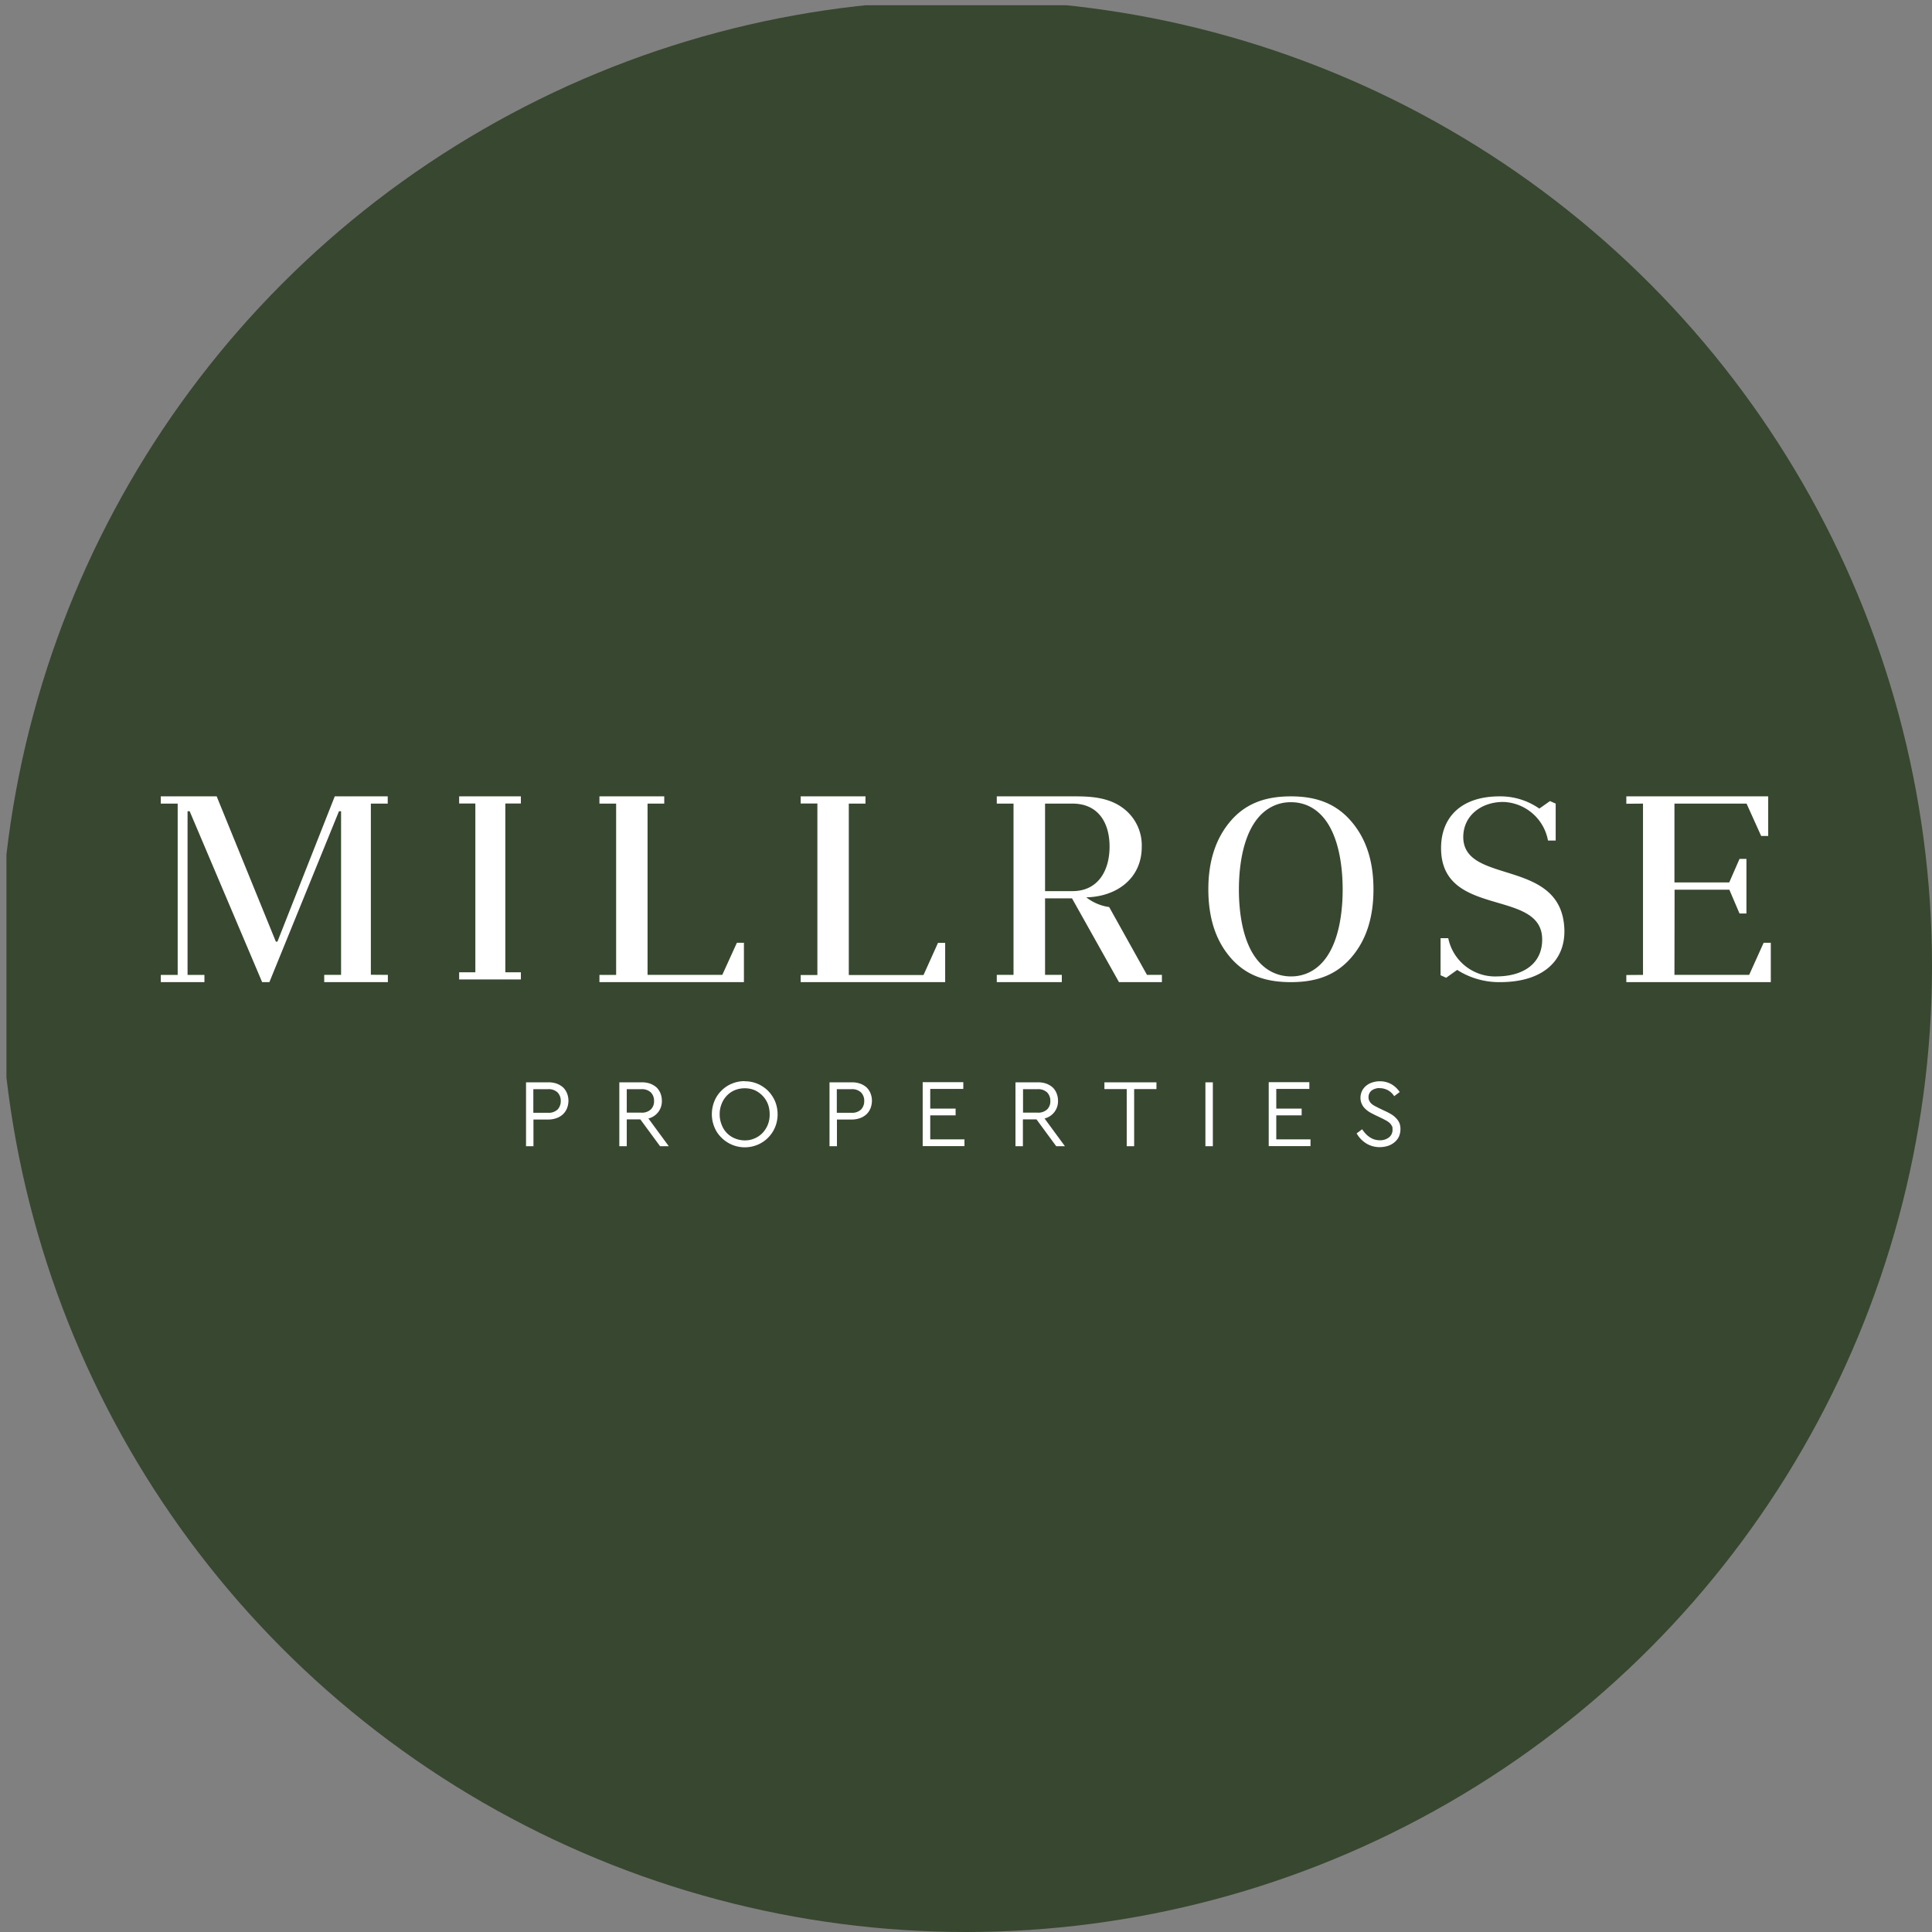 <?xml version='1.0' encoding='utf-8'?>
<svg xmlns="http://www.w3.org/2000/svg" viewBox="0 0 300 300" width="300" height="300">
  <rect x="0" y="0" width="300" height="300" fill="#808080" stroke="none"/>
  <defs><clipPath id="bz_circular_clip"><circle cx="150.0" cy="150.0" r="150.0" /></clipPath></defs><g clip-path="url(#bz_circular_clip)"><rect x="1" y="0.819" width="300" height="300" fill="#38472f" />
  <g>
    <path d="M224.576,151.813l1.695-1.207a12.066,12.066,0,0,0,6.665,1.899c6.645,0,10.152-3.324,9.978-8.23-.423-11.119-15.66-6.806-15.699-14.285,0-3.403,2.89-5.52,6.319-5.461a7.31,7.31,0,0,1,6.838,5.995h1.194v-5.738l-.885-.396-1.657,1.167a10.553,10.553,0,0,0-6.164-1.899c-6.01,0-9.093,3.284-9.093,8.033,0,10.901,15.545,6.252,15.699,14.067.078,3.898-2.966,5.797-6.915,5.856a7.433,7.433,0,0,1-7.667-5.935h-1.194v5.757l.886.396Z" fill="#fff" />
    <path d="M187.63,138.092c0-4.013.965-7.75,3.537-10.696,2.496-2.847,5.691-3.737,9.284-3.737s6.751.909,9.246,3.737c2.61,2.946,3.574,6.663,3.574,10.696s-.945,7.79-3.574,10.736c-2.496,2.808-5.673,3.678-9.246,3.678s-6.77-.85-9.284-3.697c-2.61-2.946-3.537-6.722-3.537-10.736m4.746.059c0,4.429.908,10.597,5.049,12.752a6.521,6.521,0,0,0,3.026.732,6.359,6.359,0,0,0,3.045-.732c4.103-2.175,4.991-8.344,4.991-12.752s-.888-10.676-5.029-12.851a6.423,6.423,0,0,0-3.007-.712,6.298,6.298,0,0,0-2.988.712C193.304,127.435,192.377,133.683,192.377,138.131Z" fill="#fff" />
    <path d="M168.676,139.338a7.474,7.474,0,0,0,3.555,1.508l5.872,10.533H180.42v1.126h-6.665l-7.293-13.006h-4.186v11.88h2.601v1.126H154.779v-1.126h2.601V124.785h-2.601v-1.126H167.07c2.601,0,5.242.241,7.375,1.869a7.19,7.19,0,0,1,2.845,5.97C177.291,136.444,173.349,139.238,168.676,139.338Zm-6.4-14.554v13.589h4.266c3.902,0,5.75-3.096,5.75-6.915s-1.849-6.674-5.75-6.674Z" fill="#fff" />
    <path d="M252.535,123.659v1.146l2.591-.02v26.595l-2.591.02v1.106h22.435V146.394h-1.113l-2.248,4.985H260.007l.021-13.227h8.504l1.58,3.699h1.073v-8.483h-1.073l-1.6,3.659h-8.505v-12.242H271.205l2.267,5.025h1.094v-6.151Z" fill="#fff" />
    <path d="M71.297,123.659v1.109h2.514v26.209h-2.514v1.109h9.585v-1.109H78.466V124.768h2.416v-1.109Z" fill="#fff" />
    <path d="M124.33,123.659v1.106h2.592v26.634H124.33v1.106H146.766V146.41h-1.114l-2.248,4.989H131.801V124.785h2.592v-1.127Z" fill="#fff" />
    <path d="M93.08,123.659v1.126h2.592v26.595H93.08v1.126h22.436V146.394h-1.093l-2.268,4.985H100.552V124.785h2.592v-1.126Z" fill="#fff" />
    <path d="M51.981,123.659,43.08,146.213H42.834l-9.188-22.554h-8.676v1.126H27.59v26.595H24.971v1.126h6.773v-1.126H29.124V125.971h.327L40.706,152.505h1.125l10.804-26.535h.327v25.409H50.344v1.126h9.883v-1.126l-2.64-.02V124.785h2.619v-1.126Z" fill="#fff" />
    <path d="M214.259,167.9a3.624,3.624,0,0,1,1.812.463,3.897,3.897,0,0,1,1.274,1.208l-.856.644a2.693,2.693,0,0,0-.975-.926,2.783,2.783,0,0,0-1.274-.322,1.546,1.546,0,0,0-.657.081,1.597,1.597,0,0,0-.558.262,1.15,1.15,0,0,0-.378.443,1.247,1.247,0,0,0-.14.624,1.051,1.051,0,0,0,.14.584,1.302,1.302,0,0,0,.318.423,2.422,2.422,0,0,0,.497.342c.179.101.398.201.617.322l1.095.523a8.829,8.829,0,0,1,.975.523,3.655,3.655,0,0,1,.717.624,2.342,2.342,0,0,1,.457.725,2.553,2.553,0,0,1,.139.906,2.957,2.957,0,0,1-.238,1.147,2.603,2.603,0,0,1-.677.866,3.096,3.096,0,0,1-1.015.564,4.09,4.09,0,0,1-1.253.201,3.945,3.945,0,0,1-2.109-.564,4.385,4.385,0,0,1-1.513-1.57l.856-.644a5.055,5.055,0,0,0,.497.644,3.26,3.26,0,0,0,.617.543,2.85,2.85,0,0,0,.737.383,2.963,2.963,0,0,0,.876.141,2.221,2.221,0,0,0,1.433-.443,1.461,1.461,0,0,0,.557-1.208c0-.523-.04-.423-.12-.604a1.728,1.728,0,0,0-.338-.443,3.839,3.839,0,0,0-.518-.362c-.2-.101-.418-.222-.657-.342l-1.095-.523c-.278-.141-.557-.282-.836-.443a3.851,3.851,0,0,1-.716-.564,2.333,2.333,0,0,1-.498-.725,2.27,2.27,0,0,1-.199-.926,2.532,2.532,0,0,1,.238-1.067,2.414,2.414,0,0,1,.657-.825,2.705,2.705,0,0,1,.955-.503A3.53,3.53,0,0,1,214.24,167.9m-16.06,1.208v3.039H202.12v1.047H198.18v3.724h5.314v1.047h-6.488v-9.924h6.309v1.047H198.18Zm-11.005-1.047h1.155v9.924h-1.155Zm-11.065,1.047v8.877h-1.154v-8.877h-3.463v-1.047h8.08v1.047Zm-17.254,3.663h2.25a2.006,2.006,0,0,0,1.492-.503,1.727,1.727,0,0,0,.497-1.308,1.836,1.836,0,0,0-.497-1.328,2.007,2.007,0,0,0-1.492-.503h-2.25Zm2.288-4.71a3.913,3.913,0,0,1,1.313.201,3.253,3.253,0,0,1,.995.584,2.685,2.685,0,0,1,.617.926,3.1,3.1,0,0,1,.219,1.147,2.747,2.747,0,0,1-2.089,2.758l3.164,4.308H164.01l-3.065-4.167h-2.109v4.167h-1.154v-9.924Zm-16.697,1.047v3.039h3.941v1.047h-3.941v3.724h5.314v1.047h-6.488v-9.924h6.309v1.047h-5.135ZM129.94,172.792h2.268a2.005,2.005,0,0,0,1.492-.503,1.882,1.882,0,0,0,.498-1.329,1.833,1.833,0,0,0-.498-1.328,2.005,2.005,0,0,0-1.492-.503H129.94Zm2.308-4.73a3.914,3.914,0,0,1,1.314.201,3.251,3.251,0,0,1,.995.584,2.682,2.682,0,0,1,.617.926,3.098,3.098,0,0,1,.219,1.147,3.288,3.288,0,0,1-.219,1.167,2.685,2.685,0,0,1-.617.926,2.939,2.939,0,0,1-.995.604,3.739,3.739,0,0,1-1.314.222H129.96v4.146h-1.154v-9.924h3.442Zm-16.597.926a4.054,4.054,0,0,0-1.572.302,3.615,3.615,0,0,0-1.234.865,3.791,3.791,0,0,0-.796,1.268,4.184,4.184,0,0,0-.299,1.59,4.289,4.289,0,0,0,.299,1.61,3.685,3.685,0,0,0,.796,1.288,3.565,3.565,0,0,0,1.234.845,3.99,3.99,0,0,0,1.572.322,3.576,3.576,0,0,0,1.552-.322,3.679,3.679,0,0,0,1.214-.845,4.049,4.049,0,0,0,.816-1.288,4.211,4.211,0,0,0,.279-1.61,4.517,4.517,0,0,0-.279-1.59,3.954,3.954,0,0,0-.816-1.268,4.061,4.061,0,0,0-1.214-.865A3.956,3.956,0,0,0,115.651,168.987Zm-.02-1.087a5.082,5.082,0,0,1,1.99.383,5.28,5.28,0,0,1,1.632,1.087A5.433,5.433,0,0,1,120.348,171a5.283,5.283,0,0,1,.398,2.033,5.182,5.182,0,0,1-.398,2.013,5.037,5.037,0,0,1-2.726,2.717,5.136,5.136,0,0,1-5.592-1.107,4.683,4.683,0,0,1-1.095-1.63,5.185,5.185,0,0,1-.398-2.013,5.361,5.361,0,0,1,.398-2.033,4.786,4.786,0,0,1,1.095-1.63,4.85,4.85,0,0,1,1.632-1.087,5.012,5.012,0,0,1,1.99-.383m-18.329,4.891h2.249a2.006,2.006,0,0,0,1.492-.503,1.724,1.724,0,0,0,.497-1.308,1.833,1.833,0,0,0-.497-1.328,2.006,2.006,0,0,0-1.492-.503H97.323Zm2.308-4.71a3.914,3.914,0,0,1,1.313.201,3.257,3.257,0,0,1,.995.584,2.687,2.687,0,0,1,.617.926,3.096,3.096,0,0,1,.219,1.147,2.746,2.746,0,0,1-2.09,2.758l3.164,4.308h-1.353l-3.065-4.167H97.323v4.167H96.168v-9.924Zm-16.816,4.73h2.269a2.006,2.006,0,0,0,1.493-.503,1.886,1.886,0,0,0,.497-1.329,1.833,1.833,0,0,0-.497-1.328,2.006,2.006,0,0,0-1.493-.503H82.815Zm2.308-4.73a3.913,3.913,0,0,1,1.313.201,3.259,3.259,0,0,1,.995.584,2.686,2.686,0,0,1,.617.926,3.096,3.096,0,0,1,.219,1.147,3.286,3.286,0,0,1-.219,1.167,2.689,2.689,0,0,1-.617.926,2.945,2.945,0,0,1-.995.604,3.744,3.744,0,0,1-1.313.222H82.835v4.146H81.68v-9.924h3.443Z" fill="#fff" />
  </g>
</g></svg>
